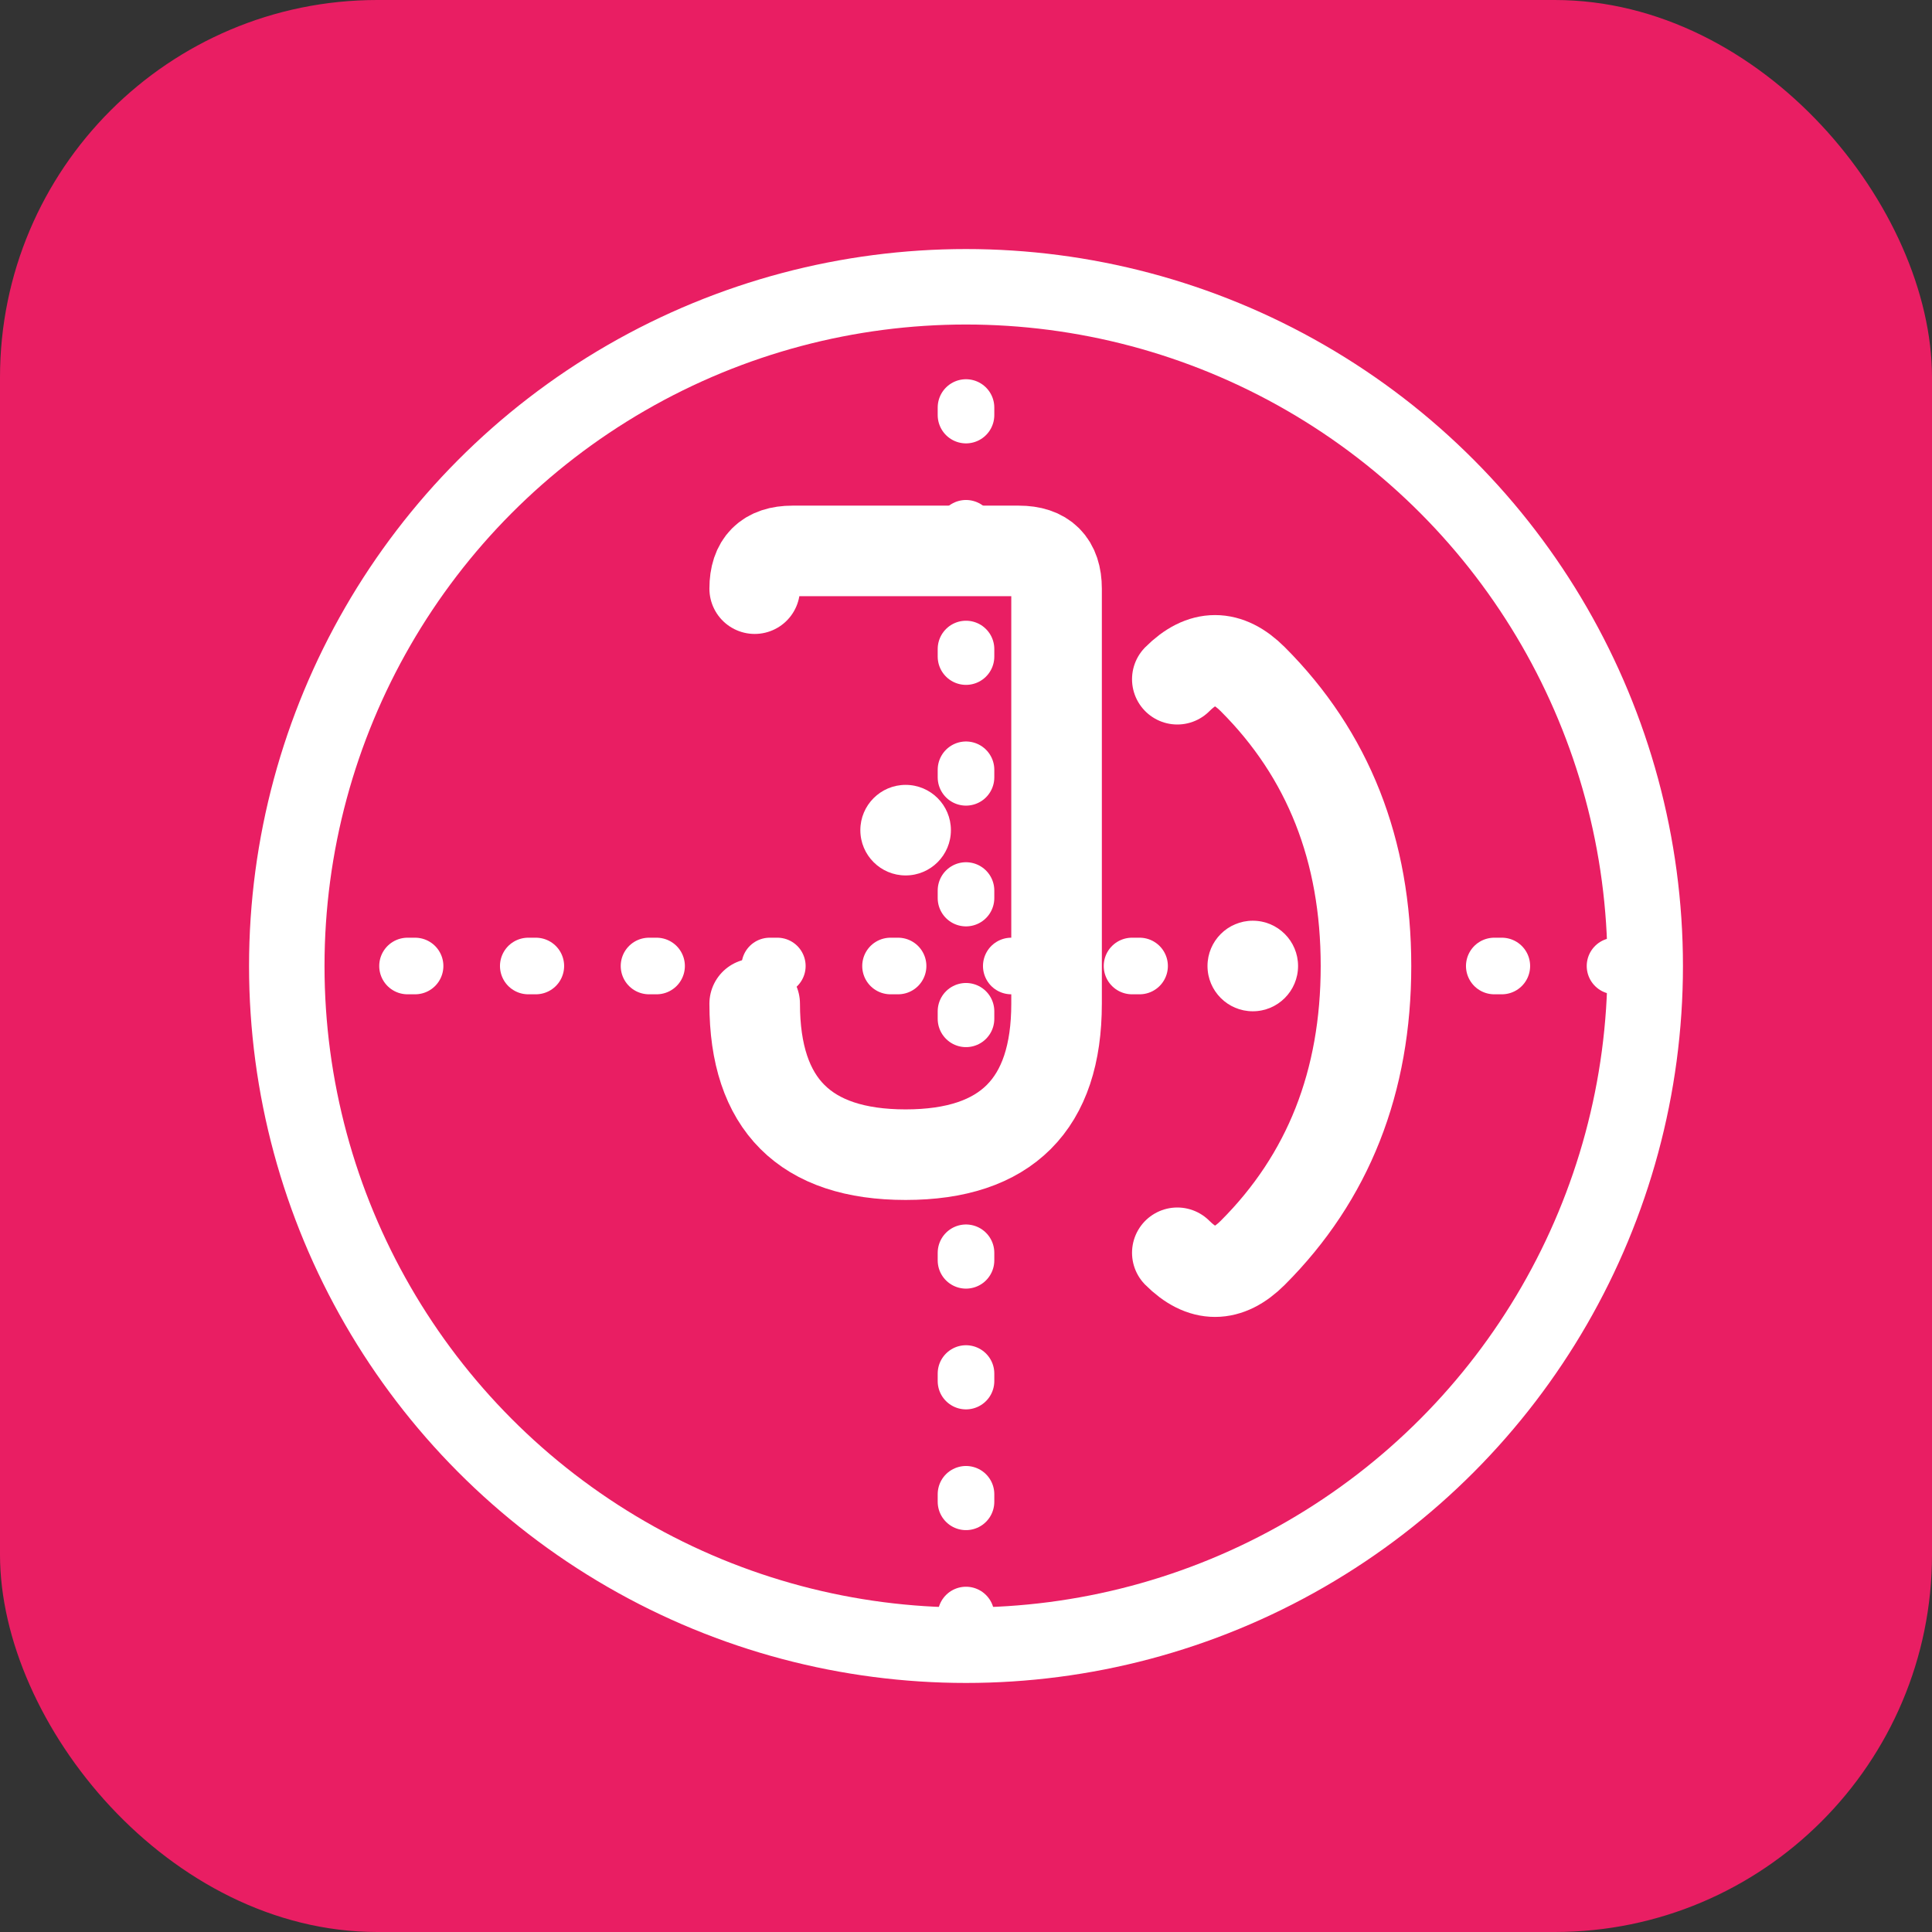 <?xml version="1.0" encoding="UTF-8"?>
<svg width="512" height="512" viewBox="0 0 512 512" xmlns="http://www.w3.org/2000/svg">
  <rect x="0" y="0" width="512" height="512" fill="#333333" stroke="none"/>
  <!-- Background -->
  <rect width="512" height="512" fill="#E91E63" rx="100" ry="100"/>
  
  <!-- Main Circle Design -->
  <circle cx="256" cy="256" r="180" fill="none" stroke="#FFFFFF" stroke-width="20"/>
  
  <!-- Decorative Pattern -->
  <path d="M256 76 L256 436" stroke="#FFFFFF" stroke-width="15" stroke-linecap="round" stroke-dasharray="2,30"/>
  <path d="M76 256 L436 256" stroke="#FFFFFF" stroke-width="15" stroke-linecap="round" stroke-dasharray="2,30"/>
  
  <!-- Stylized J -->
  <path d="M200 156 Q200 146 210 146 L270 146 Q280 146 280 156 L280 266 Q280 306 240 306 Q200 306 200 266" 
        fill="none" stroke="#FFFFFF" stroke-width="24" stroke-linecap="round" stroke-linejoin="round"/>
  
  <!-- Stylized C -->
  <path d="M312 180 Q322 170 332 180 Q362 210 362 256 Q362 302 332 332 Q322 342 312 332" 
        fill="none" stroke="#FFFFFF" stroke-width="24" stroke-linecap="round" stroke-linejoin="round"/>
  
  <!-- Inner Accents -->
  <circle cx="240" cy="220" r="12" fill="#FFFFFF"/>
  <circle cx="332" cy="256" r="12" fill="#FFFFFF"/>
</svg>
